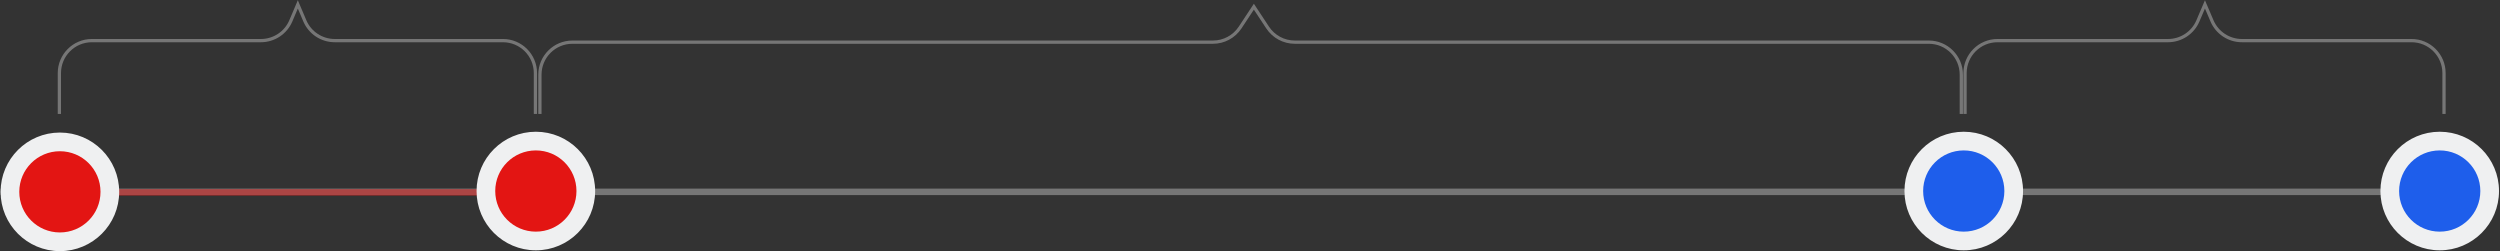 <?xml version="1.0" encoding="UTF-8"?> <svg xmlns="http://www.w3.org/2000/svg" width="1712" height="172" viewBox="0 0 1712 172" fill="none"><rect x="0" y="0" width="1712" height="172" fill="#333333" stroke="none"/><line opacity="0.5" x1="0.41" y1="131.373" x2="1681.29" y2="131.373" stroke="#BBBBBB" stroke-width="4.45"></line><line opacity="0.5" x1="7" y1="131.775" x2="386" y2="131.775" stroke="#E31513" stroke-width="4.45"></line><circle cx="41.014" cy="131.373" r="39.25" fill="#EFF0F1" stroke="#EFF0F1" stroke-width="2.707"></circle><circle cx="41.014" cy="131.373" r="27.811" fill="#E31513"></circle><circle cx="366.951" cy="130.818" r="39.25" fill="#EFF0F1" stroke="#EFF0F1" stroke-width="2.707"></circle><circle cx="366.951" cy="130.818" r="27.811" fill="#E31513"></circle><circle cx="1344.78" cy="130.818" r="39.25" fill="#EFF0F1" stroke="#EFF0F1" stroke-width="2.707"></circle><circle cx="1344.78" cy="130.818" r="27.811" fill="#1E5EEB"></circle><circle cx="1670.72" cy="130.818" r="39.25" fill="#EFF0F1" stroke="#EFF0F1" stroke-width="2.707"></circle><circle cx="1670.72" cy="130.818" r="27.811" fill="#1E5EEB"></circle><path opacity="0.5" d="M369.734 78L369.734 51.118C369.734 38.83 379.695 28.869 391.983 28.869L830.643 28.869C838.119 28.869 845.095 25.115 849.213 18.876L858.647 4.58L868.082 18.876C872.199 25.115 879.175 28.869 886.651 28.869L1320.86 28.869C1333.15 28.869 1343.11 38.83 1343.11 51.118L1343.11 78" stroke="#BBBBBB" stroke-width="2.225"></path><path opacity="0.5" d="M1345.66 78L1345.66 50.06C1345.66 37.773 1355.62 27.812 1367.91 27.812L1484.67 27.812C1493.58 27.812 1501.63 22.497 1505.13 14.304L1509.95 3L1514.78 14.304C1518.28 22.497 1526.33 27.812 1535.24 27.812L1651.41 27.812C1663.7 27.812 1673.66 37.773 1673.66 50.06L1673.66 78" stroke="#BBBBBB" stroke-width="2.225"></path><path opacity="0.5" d="M40.66 78L40.66 50.06C40.66 37.773 50.621 27.812 62.909 27.812L178.693 27.812C187.621 27.812 195.683 22.476 199.172 14.259L203.953 3L208.733 14.259C212.222 22.476 220.285 27.812 229.212 27.812L344.412 27.812C356.699 27.812 366.66 37.773 366.66 50.06L366.66 78" stroke="#BBBBBB" stroke-width="2.225"></path></svg> 